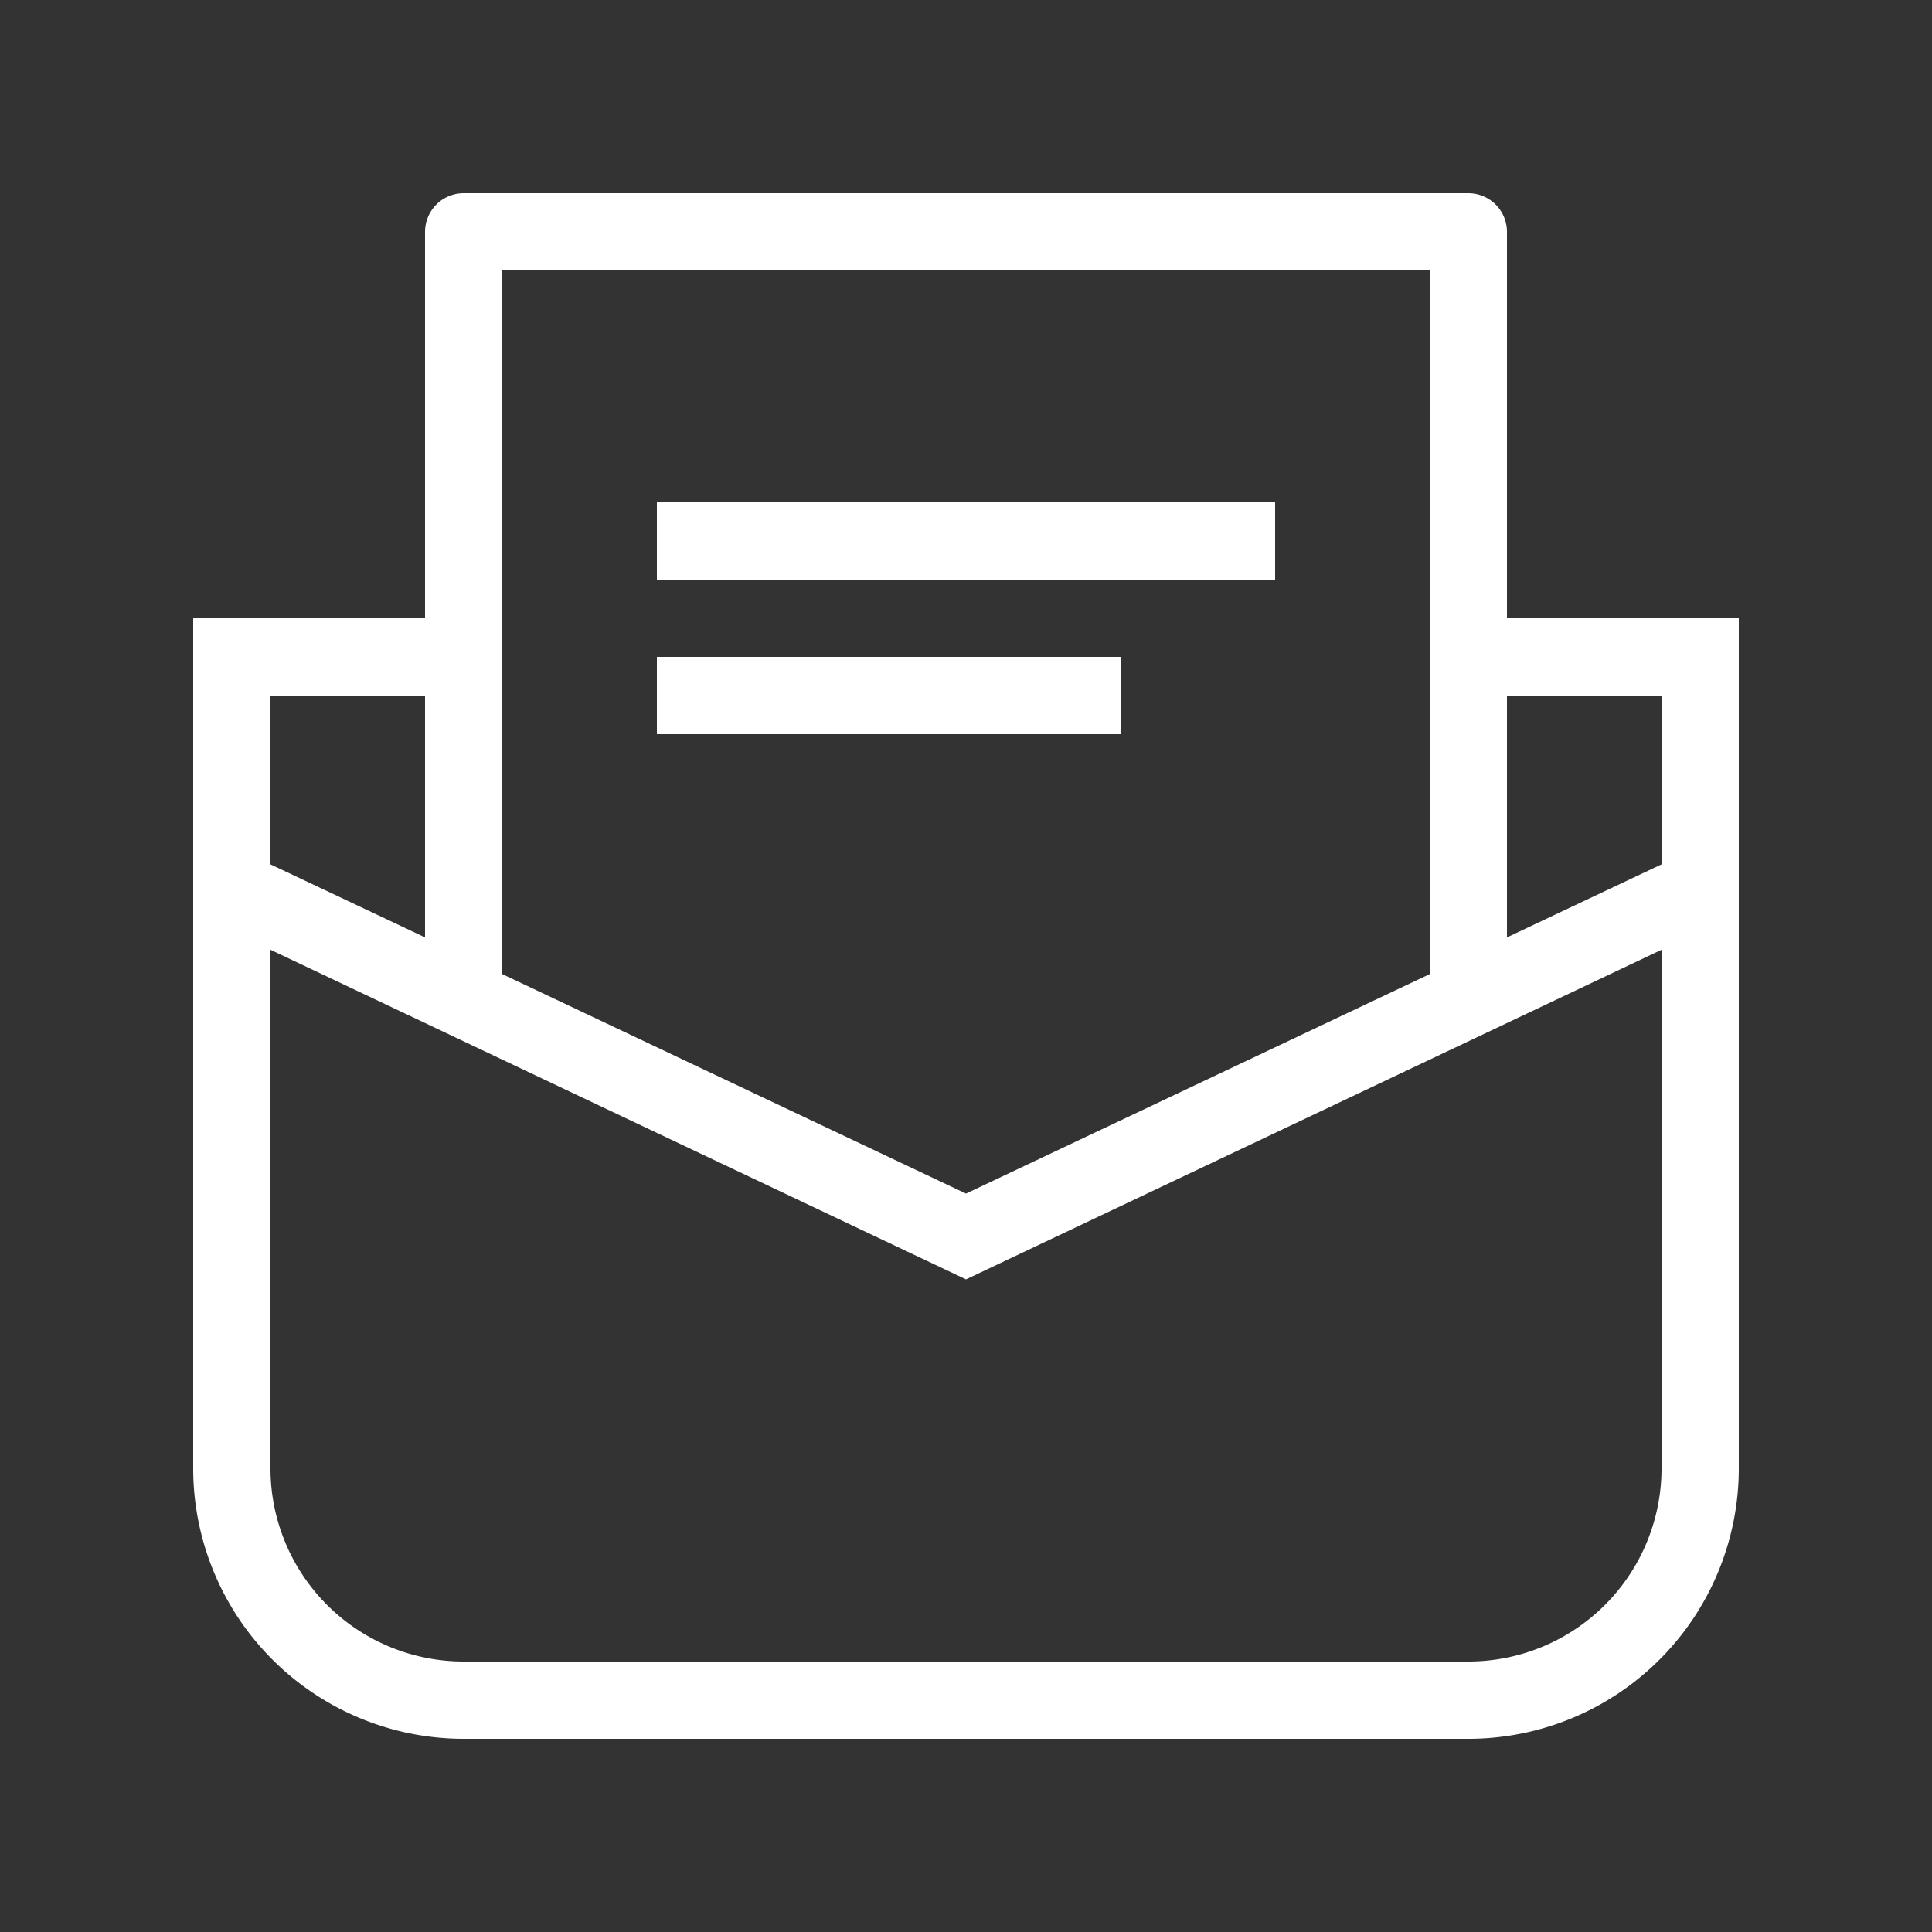 <svg xmlns="http://www.w3.org/2000/svg" version="1.1" xmlns:xlink="http://www.w3.org/1999/xlink" width="512" height="512" x="0" y="0" viewBox="0 0 50 50" style="enable-background:new 0 0 512 512" xml:space="preserve"><rect x="0" y="0" width="50" height="50" fill="#333333" stroke="none"/><g><path d="M17 13h16v2H17zM17 17h12v2H17z" fill="#ffffff" opacity="1" data-original="#000000"></path><path d="M39 16V6a1 1 0 0 0-1-1H12a1 1 0 0 0-1 1v10H5v22a7 7 0 0 0 7 7h26a7 7 0 0 0 7-7V16zm-2-9v18.21l-12 5.68-12-5.68V7zM11 18v6.26l-4-1.89V18zm27 25H12a5 5 0 0 1-5-5V24.58l18 8.53 18-8.53V38a5 5 0 0 1-5 5zm5-20.63-4 1.89V18h4z" fill="#ffffff" opacity="1" data-original="#000000"></path></g></svg>